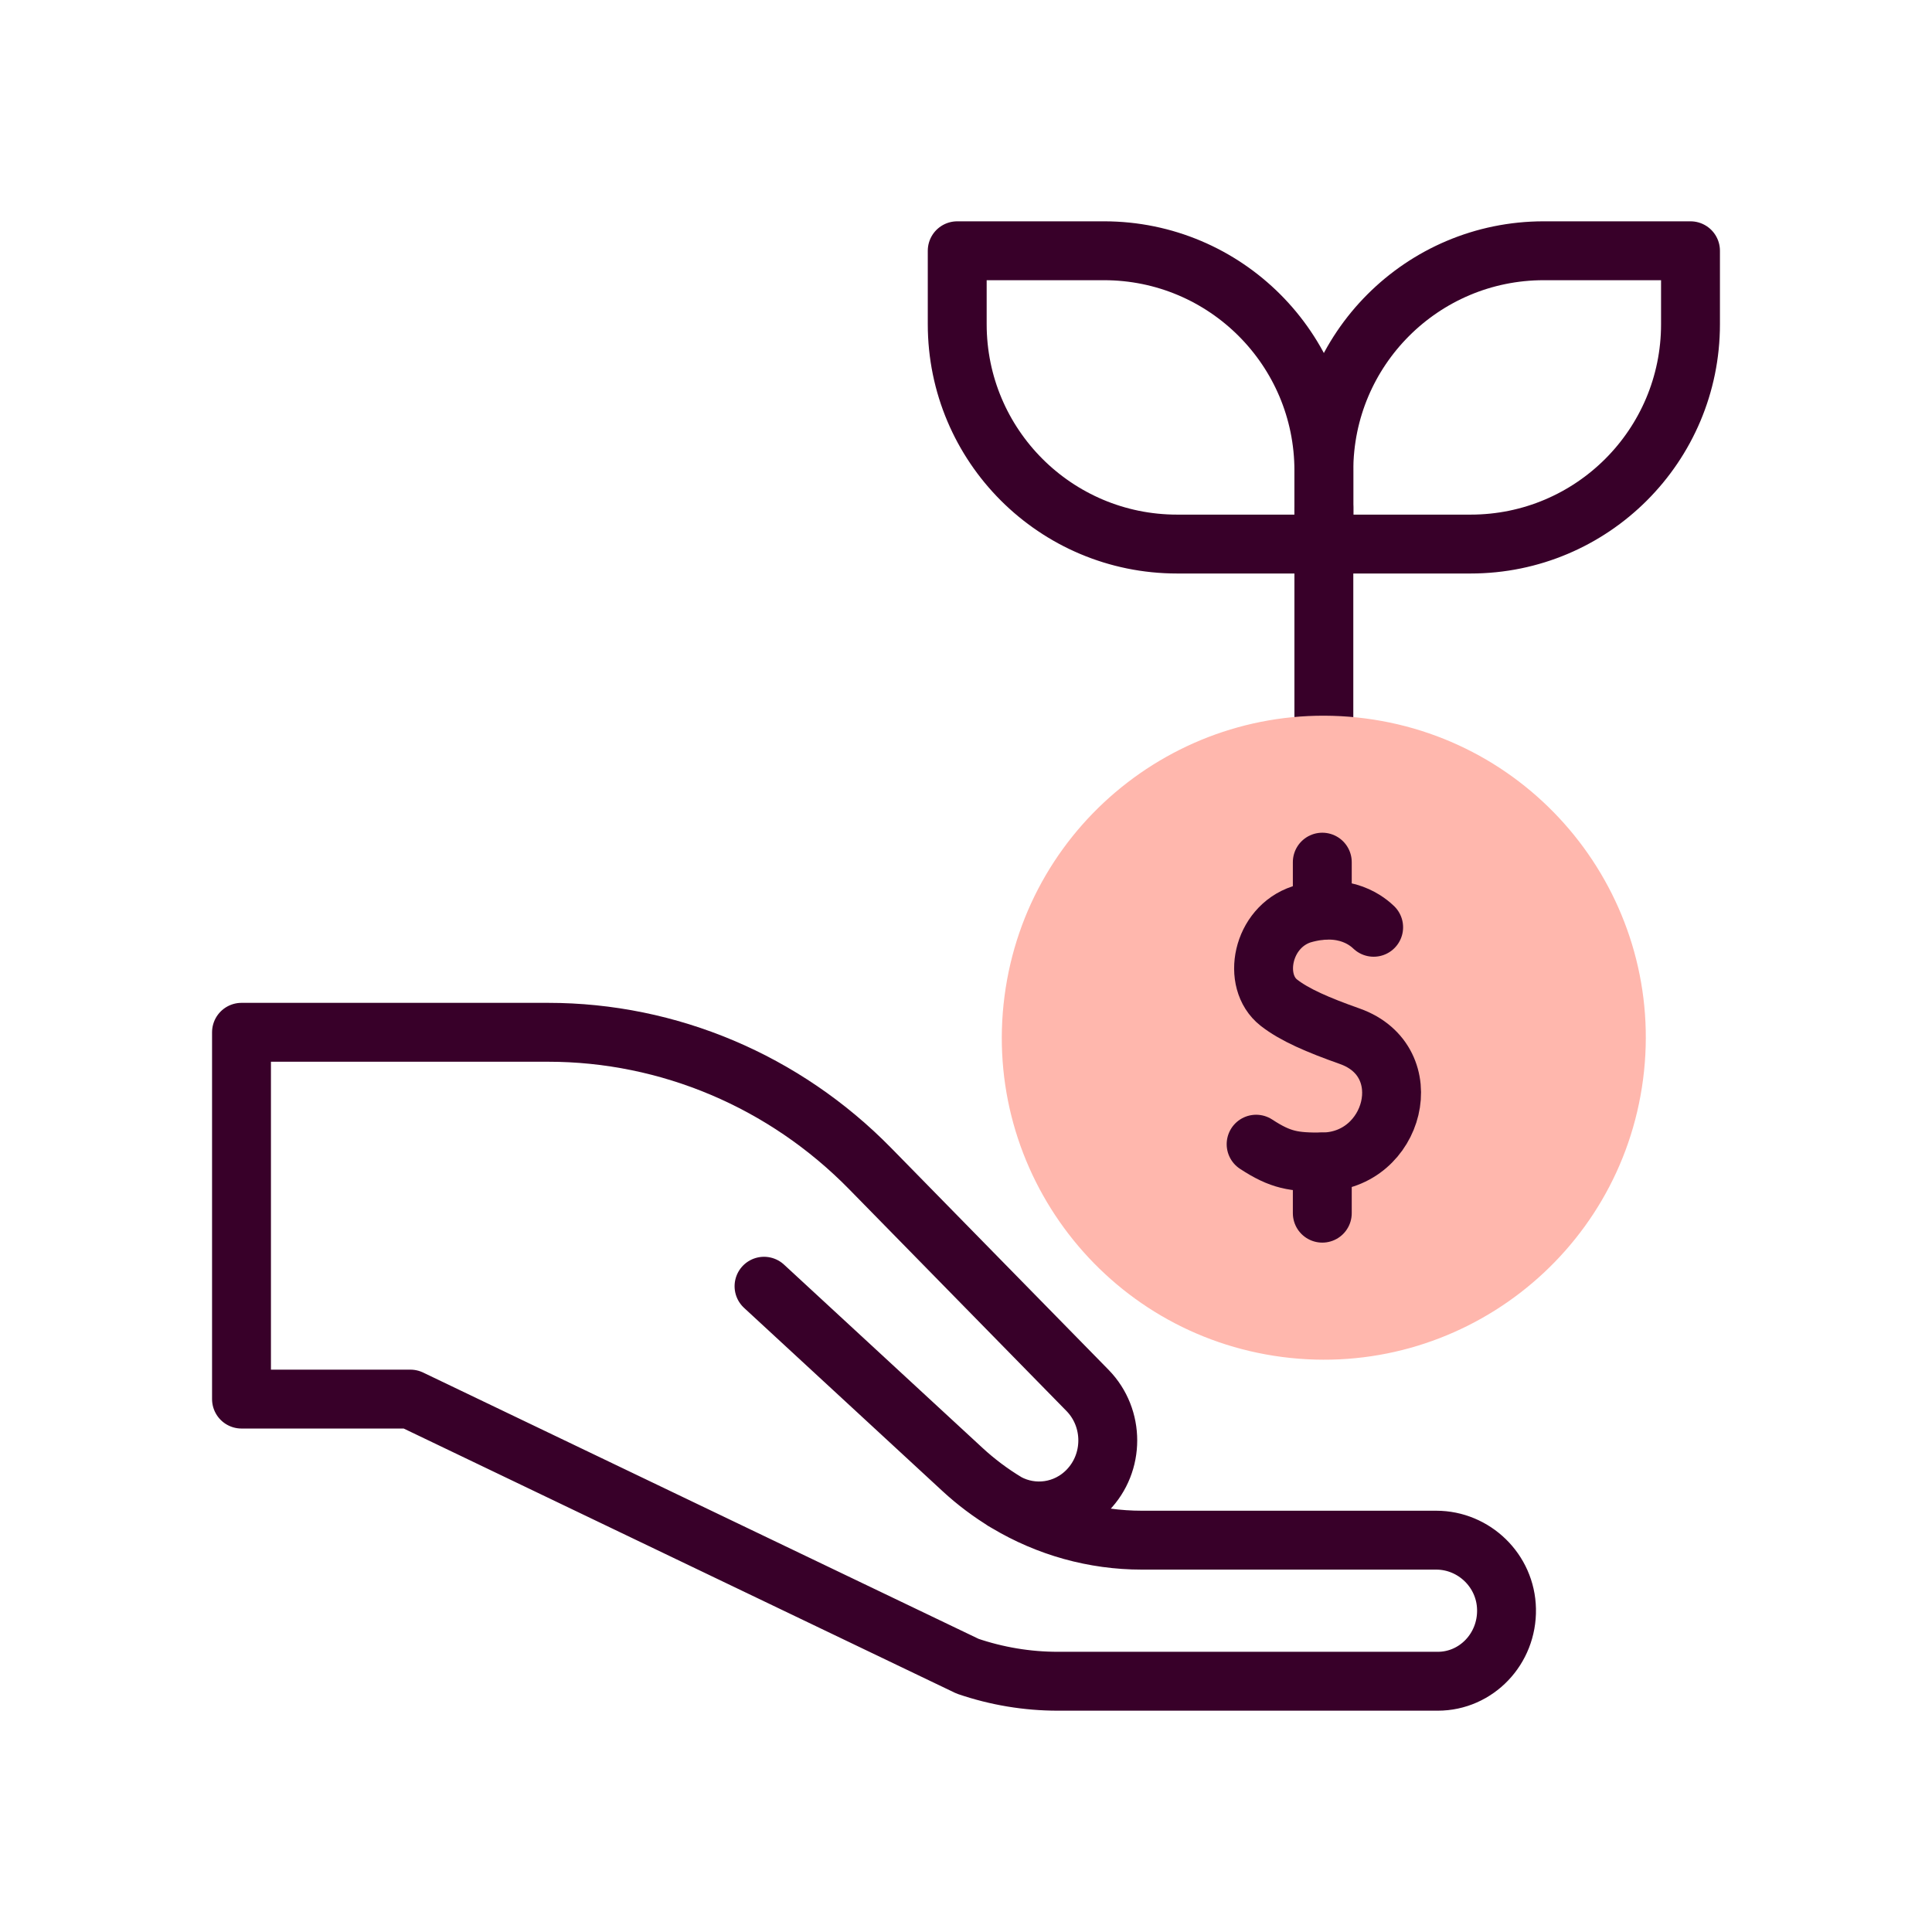 <svg width="48" height="48" viewBox="0 0 48 48" fill="none" xmlns="http://www.w3.org/2000/svg">
<path d="M32.891 18.513V12.606" stroke="#380029" stroke-width="1.463" stroke-miterlimit="10" stroke-linecap="round" stroke-linejoin="round"/>
<path d="M36.537 13.517H32.891V11.693C32.891 8.676 35.337 6.23 38.354 6.23H42V8.055C42 11.072 39.554 13.517 36.537 13.517Z" stroke="#380029" stroke-width="1.463" stroke-miterlimit="10" stroke-linecap="round" stroke-linejoin="round"/>
<path d="M27.428 6.23H23.782V8.055C23.782 11.072 26.228 13.517 29.245 13.517H32.891V11.693C32.891 8.676 30.445 6.23 27.428 6.23Z" stroke="#380029" stroke-width="1.463" stroke-miterlimit="10" stroke-linecap="round" stroke-linejoin="round"/>
<path d="M24.852 37.234C24.906 37.273 24.962 37.307 25.019 37.338C25.666 37.687 26.481 37.581 27.022 37.026C27.689 36.341 27.689 35.232 27.022 34.547L21.618 29.033C19.492 26.864 16.616 25.647 13.617 25.647H6V34.76H10.196L24.04 41.397C24.763 41.644 25.52 41.77 26.281 41.77H35.721C36.678 41.77 37.449 40.965 37.429 39.981C37.411 39.021 36.619 38.265 35.683 38.265H28.368C27.183 38.265 26.029 37.941 25.02 37.338C24.606 37.09 24.24 36.811 23.916 36.512L18.982 31.956" stroke="#380029" stroke-width="1.463" stroke-miterlimit="10" stroke-linecap="round" stroke-linejoin="round"/>
<path d="M40.822 26.813C41.392 22.432 38.302 18.419 33.921 17.849C29.54 17.279 25.527 20.368 24.957 24.749C24.387 29.13 27.476 33.144 31.857 33.714C36.238 34.283 40.252 31.194 40.822 26.813Z" fill="#FFB7AD"/>
<path d="M34.128 23.038C34.019 22.937 33.447 22.387 32.339 22.716C31.35 23.041 31.095 24.379 31.772 24.91C32.161 25.215 32.746 25.466 33.534 25.745C35.299 26.369 34.647 28.858 32.852 28.869C32.151 28.874 31.823 28.83 31.208 28.427" stroke="#380029" stroke-width="1.463" stroke-miterlimit="10" stroke-linecap="round" stroke-linejoin="round"/>
<path d="M32.852 30.141V28.87" stroke="#380029" stroke-width="1.463" stroke-miterlimit="10" stroke-linecap="round" stroke-linejoin="round"/>
<path d="M32.852 22.618V21.42" stroke="#380029" stroke-width="1.463" stroke-miterlimit="10" stroke-linecap="round" stroke-linejoin="round"/>
</svg>
